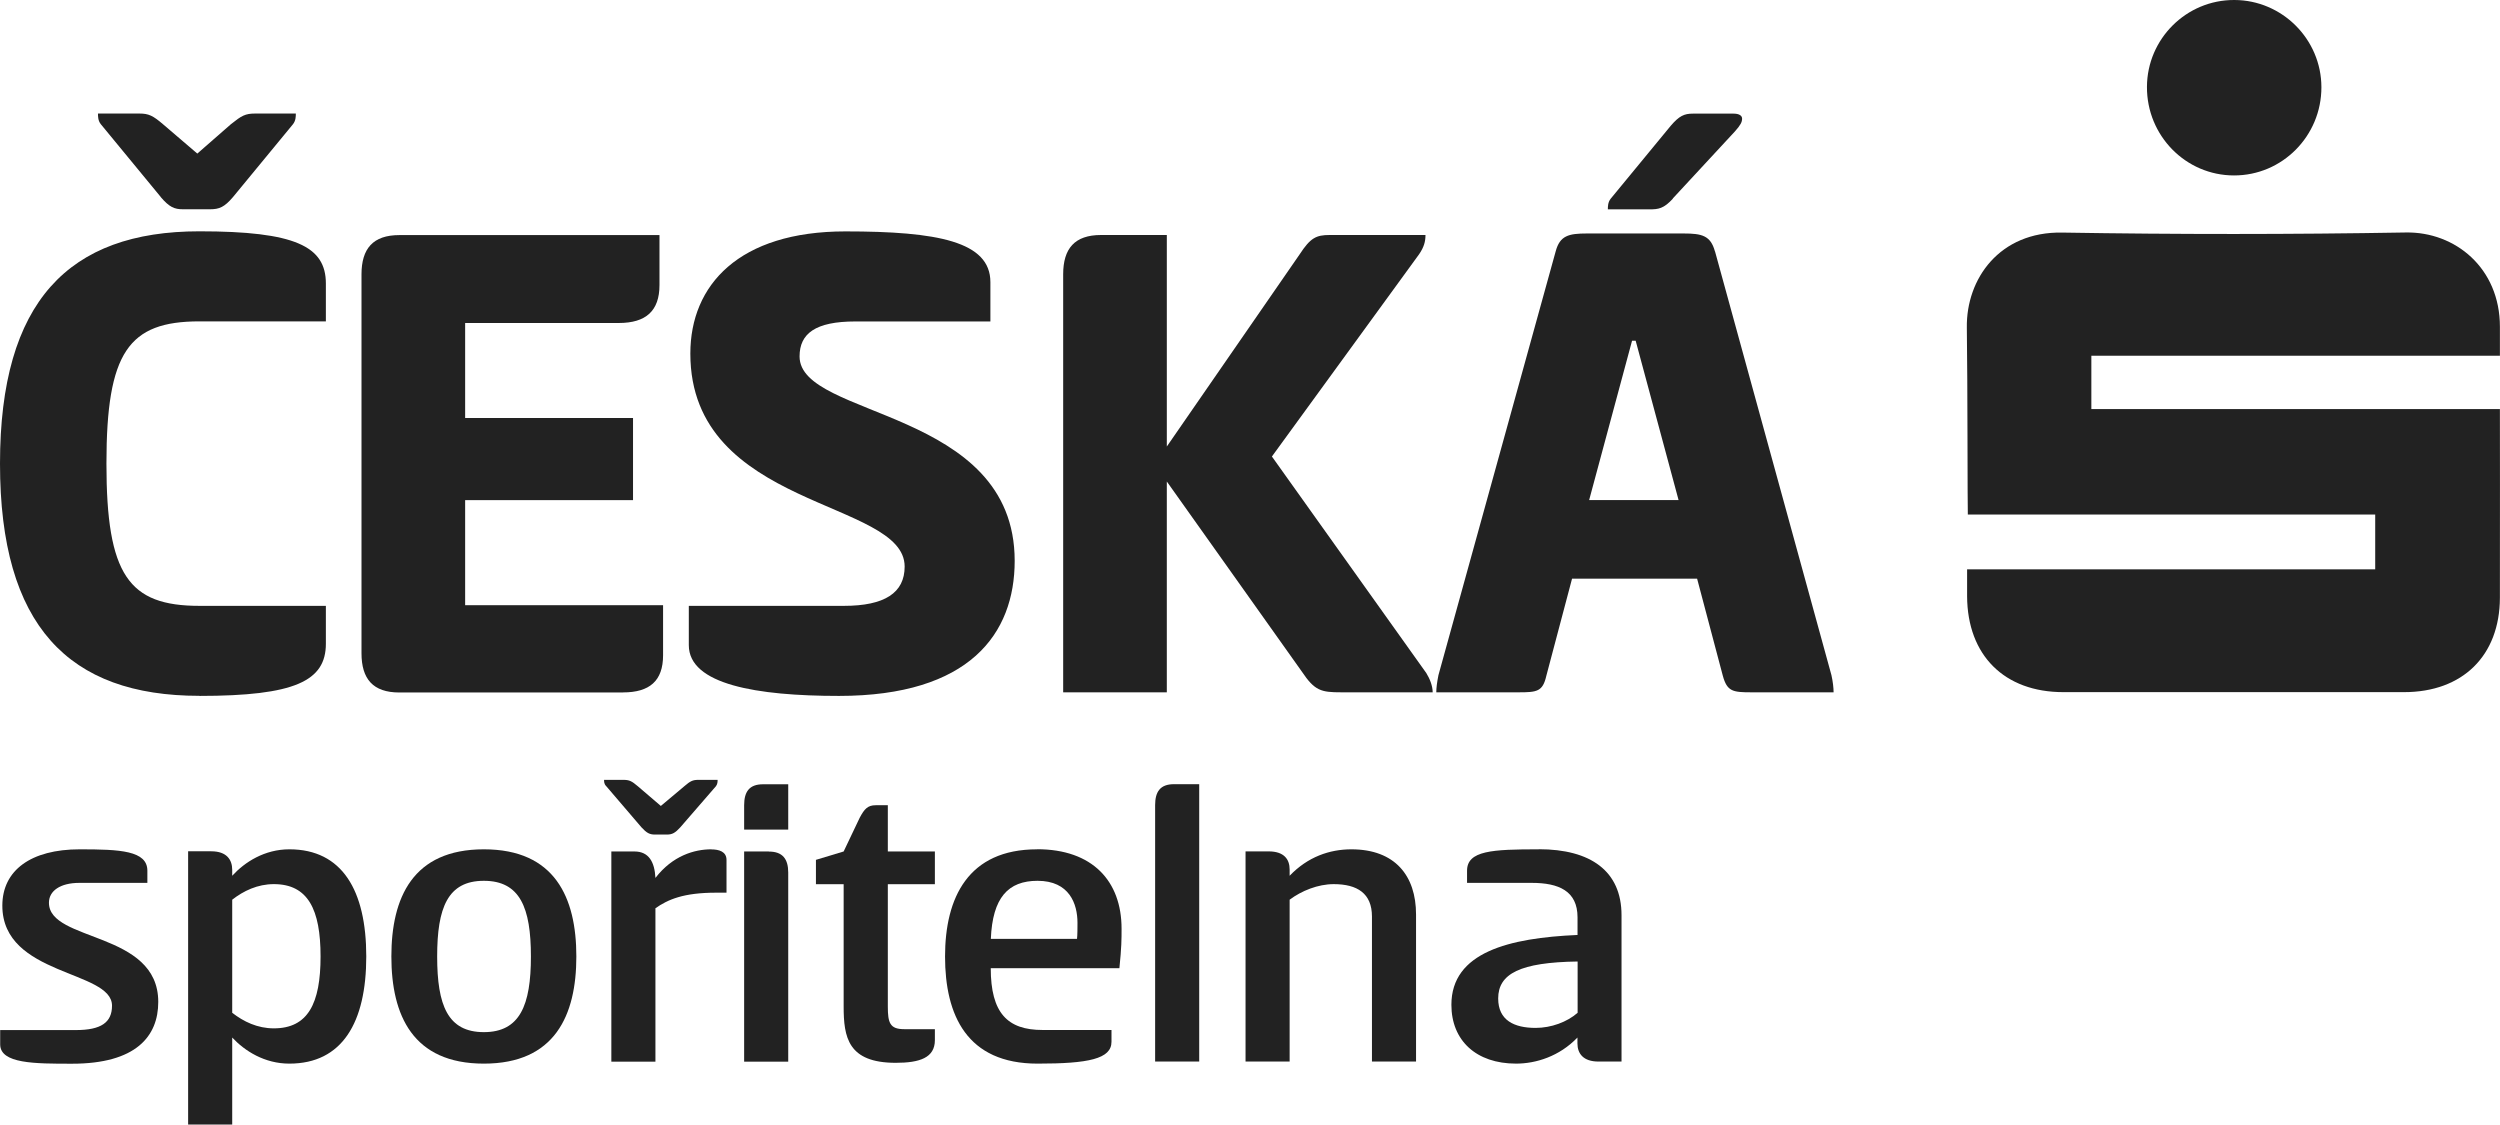 <?xml version="1.0" encoding="UTF-8"?><svg id="Vrstva_1" xmlns="http://www.w3.org/2000/svg" viewBox="0 0 277.87 125"><defs><style>.cls-1{fill:#222;}</style></defs><path class="cls-1" d="m22.16,77.35c10.64,0,14.06-1.67,14.06-5.8v-4.21h-14.06c-7.86,0-10.33-3.42-10.33-15.81s2.46-15.81,10.33-15.81h14.06v-4.21c0-4.13-3.41-5.8-14.06-5.8h0c-14.53,0-22.16,7.79-22.16,25.82s7.62,25.81,22.16,25.81Z"/><path class="cls-1" d="m17.87,21.91c.95,1.11,1.51,1.35,2.46,1.35h3.02c1.03,0,1.59-.24,2.54-1.35l6.67-8.1c.32-.4.32-.87.32-1.19h-4.52c-1.11,0-1.51.24-2.7,1.19l-3.73,3.26-3.81-3.26c-1.11-.95-1.59-1.19-2.62-1.19h-4.61c0,.32,0,.8.32,1.19l6.67,8.1Z"/><path class="cls-1" d="m69.25,76.96c2.94,0,4.45-1.27,4.45-4.13v-5.56h-22v-11.68h18.66v-9.13h-18.66v-10.56h17.08c3.02,0,4.52-1.35,4.52-4.21v-5.56h-28.91c-2.94,0-4.21,1.51-4.21,4.37h0v42.1c0,2.86,1.27,4.37,4.21,4.37h24.86Z"/><path class="cls-1" d="m93.24,77.35c14.53,0,19.54-6.91,19.54-15.01,0-17-23.91-15.81-23.91-22.72,0-2.54,1.75-3.89,6.2-3.89h15.01v-4.37c0-4.52-5.88-5.64-16.12-5.64h.01c-11.84,0-17.24,5.96-17.24,13.58,0,17.31,23.82,16.2,23.82,23.67,0,2.93-2.23,4.37-6.75,4.37h-17.24v4.37c0,4.37,7.55,5.64,16.68,5.64Z"/><path class="cls-1" d="m141.37,50.74l16.36-22.48c.55-.8.71-1.43.71-2.14h-10.65c-1.51,0-2.14.32-3.33,2.14l-14.77,21.37v-23.51h-7.31c-2.94,0-4.21,1.51-4.21,4.37v46.46h11.52v-23.43l15.01,21.13c1.43,2.14,2.15,2.3,4.37,2.3h10.17c0-.71-.32-1.51-.71-2.14l-17.16-24.07Z"/><path class="cls-1" d="m185.92,22.07h0l6.91-7.46c.64-.72.8-1.04.8-1.43,0-.32-.32-.55-.95-.55h-4.52c-.95,0-1.51.24-2.46,1.35l-6.67,8.1c-.32.4-.32.87-.32,1.19h4.61c1.03,0,1.59-.08,2.62-1.19Z"/><path class="cls-1" d="m190.61,27.94c-.48-1.75-1.43-1.99-3.49-1.99h-10.72c-2.06,0-3.02.24-3.49,1.99l-13.03,47.1c-.16.8-.24,1.43-.24,1.91h9.13c2.07,0,2.7-.08,3.1-1.83l2.86-10.8h13.9l2.86,10.8c.48,1.74,1.11,1.83,3.18,1.83h9.13c0-.48-.08-1.2-.24-1.91l-12.94-47.1Zm-13.98,27.64l4.77-17.71h.4l4.77,17.71h-9.93Z"/><path class="cls-1" d="m232.45,45.49v-5.95h45.41c0-1.19,0-2.3,0-3.22,0-6.55-4.99-10.58-10.47-10.48-12.72.22-25.46.22-38.18.01-6.98-.12-10.68,5.15-10.6,10.56.09,6.35.07,20.08.11,20.78h45.28v6.09h-45.36v2.99c.03,6.56,4.13,10.66,10.7,10.66h37.86c6.52,0,10.64-4.05,10.66-10.49.02-6.4,0-20.15,0-20.97h-45.41Z"/><path class="cls-1" d="m248.3,19.5h0c5.37.01,9.73-4.39,9.72-9.81C258.01,4.37,253.66.01,248.34,0c-5.33-.02-9.69,4.32-9.71,9.65-.03,5.43,4.31,9.85,9.68,9.85Z"/><path class="cls-1" d="m5.44,100.33c0-1.31,1.26-2.2,3.37-2.2h7.57v-1.35c0-2.24-3.04-2.38-7.52-2.38-5.42,0-8.6,2.33-8.6,6.26,0,7.85,12.19,7.15,12.19,11.12,0,1.87-1.22,2.71-4.02,2.71H.02v1.59c0,2.15,3.83,2.15,7.99,2.15,7.1,0,9.58-3.04,9.58-6.87,0-7.9-12.15-6.63-12.15-11.02Z"/><path class="cls-1" d="m32.16,94.4c-2.75,0-4.95,1.41-6.35,2.94v-.66c0-1.12-.61-2.06-2.33-2.06h-2.57v30.37h4.9v-9.67c1.4,1.5,3.6,2.9,6.35,2.9,5.89,0,8.55-4.58,8.55-11.91s-2.67-11.91-8.55-11.91Zm-1.72,19.9c-1.83,0-3.37-.75-4.63-1.73v-12.57c1.26-.98,2.81-1.73,4.63-1.73h0c3.79,0,5.19,2.81,5.19,8.04s-1.4,7.99-5.19,7.99Z"/><path class="cls-1" d="m53.78,94.4c-7.9,0-10.28,5.37-10.28,11.91s2.38,11.91,10.28,11.91,10.28-5.37,10.28-11.91-2.38-11.91-10.28-11.91Zm0,20.32c-4.02,0-5.19-2.99-5.19-8.41s1.17-8.41,5.19-8.41,5.23,2.99,5.23,8.41-1.22,8.41-5.23,8.41Z"/><path class="cls-1" d="m79.06,94.4c-1.87,0-4.3.7-6.21,3.18-.09-1.78-.74-2.94-2.33-2.94h-2.57v23.36h0s4.9,0,4.9,0v-17.05c1.4-.98,3.13-1.73,6.73-1.73h1.17v-3.64c0-.93-.84-1.17-1.68-1.17Z"/><path class="cls-1" d="m72.8,92.76h1.32c.61,0,.93-.19,1.49-.8l3.97-4.58c.18-.24.18-.52.18-.7h-2.15c-.61,0-.89.14-1.54.7l-2.62,2.2-2.57-2.2c-.66-.56-.93-.7-1.59-.7h-2.15c0,.19,0,.47.24.7l3.92,4.58c.56.61.89.8,1.49.8Z"/><path class="cls-1" d="m82.71,89.5v2.71h4.9v-5.04h-2.8c-1.54,0-2.1.84-2.1,2.33Z"/><path class="cls-1" d="m85.46,94.64h-2.75v23.36h4.9v-21.02c0-1.49-.61-2.33-2.15-2.33Z"/><path class="cls-1" d="m98.68,94.64h0v-5.14h-1.35c-.89,0-1.26.42-1.78,1.4l-1.78,3.74-3.08.93v2.71h3.08v13.59c0,3.41.47,6.26,5.79,6.26,2.66,0,4.35-.56,4.35-2.52v-1.22h-3.41c-1.59,0-1.82-.7-1.82-2.52v-13.59h5.23v-3.64h-5.23Z"/><path class="cls-1" d="m115.27,94.4c-7.66,0-10.23,5.37-10.23,11.91s2.43,11.91,10.28,11.91c5.65,0,8.22-.52,8.22-2.43v-1.31h-.01s-7.66,0-7.66,0c-3.88,0-5.75-1.87-5.75-6.87h14.3c.24-2.33.24-3.22.24-4.39,0-5.28-3.22-8.83-9.39-8.83Zm4.44,9.95h-9.58c.19-4.58,1.92-6.45,5.19-6.45,3.55,0,4.44,2.57,4.44,4.67,0,.51,0,1.35-.05,1.77h0Z"/><path class="cls-1" d="m128.39,89.49v28.5h4.9v-30.83h-2.8c-1.54,0-2.1.84-2.1,2.33Z"/><path class="cls-1" d="m150.21,94.4c-2.43,0-4.86.84-6.87,2.94v-.7c0-1.12-.61-2.01-2.33-2.01h-2.57v23.36h0s4.9,0,4.9,0v-17.99c1.31-.98,3.13-1.73,4.9-1.73,2.62,0,4.25,1.03,4.25,3.6v16.12h4.9v-16.35c0-4.3-2.33-7.24-7.19-7.24Z"/><polygon class="cls-1" points="175.34 106.87 175.34 106.87 175.34 106.87 175.34 106.87"/><path class="cls-1" d="m171.05,94.4c-5.19,0-7.99.14-7.99,2.38v1.35h7.19c2.99,0,5.09.89,5.09,3.83v1.96c-7.61.33-14.02,1.92-14.02,7.76,0,3.97,2.75,6.54,7.19,6.54,2.2,0,4.81-.8,6.82-2.9v.66c0,1.12.65,2.01,2.33,2.01h2.57v-16.26c0-4.9-3.41-7.34-9.2-7.34Zm4.3,12.48v5.69c-1.17,1.03-2.94,1.68-4.67,1.68-2.38,0-4.16-.84-4.16-3.27,0-2.75,2.43-4.02,8.83-4.11h0s0,0,0,0h0Z"/></svg>